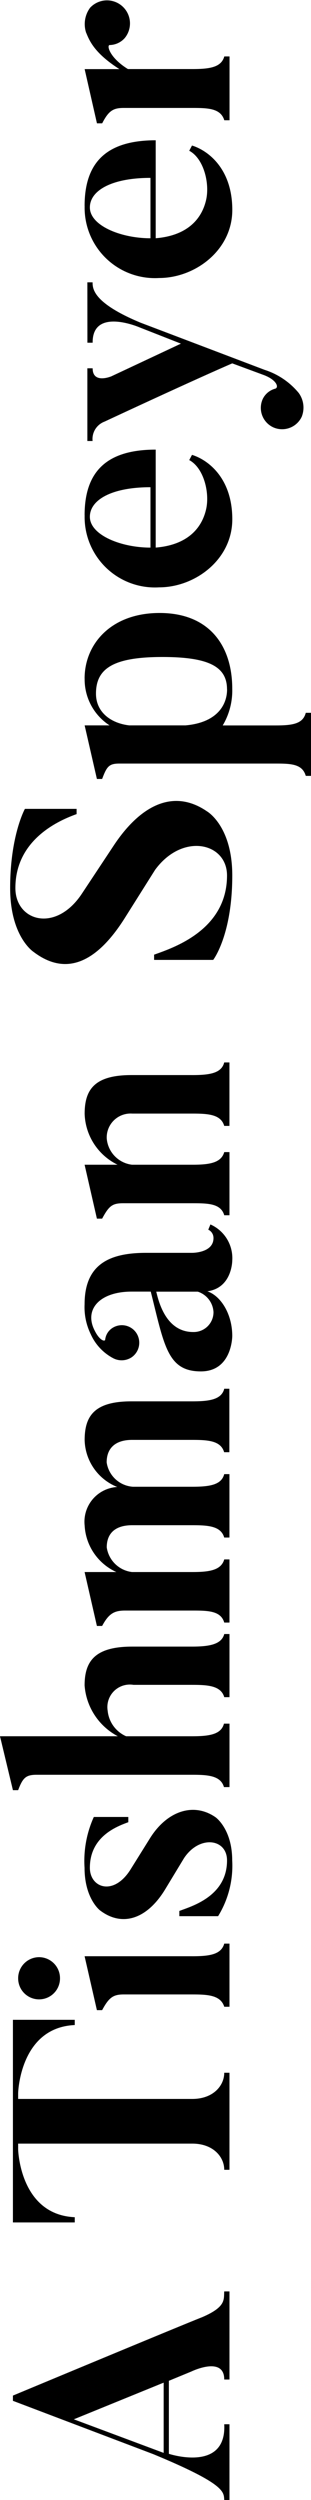<svg xmlns="http://www.w3.org/2000/svg" width="26.84" height="215.421" viewBox="0 0 26.84 215.421">
  <path id="Caminho_1662" data-name="Caminho 1662" d="M17.743,25.575S17.5,24.885,11,9.275h-.451L5.956,21.381C3.354,27.673,2.69,27.46,2,27.513v.451H8.531v-.451c-4.195.212-2.549-4.779-2.549-4.779h6.292l.8,1.938s1.38,2.841-.69,2.841v.451h7.593v-.451C19.283,27.46,18.646,27.7,17.743,25.575ZM6.062,22.284l2.894-7.752,3.159,7.752ZM25.92,9.275v5.336h.451c.212-4.752,5.841-4.885,5.841-4.885h.5V24.752c0,1.805-1.142,2.761-2.257,2.761v.451h8.363v-.451c-1.115,0-2.257-.956-2.257-2.761V9.726h.5s5.655.133,5.867,4.885h.451V9.275Zm22.858,2.257a1.813,1.813,0,0,0-1.832-1.805,1.805,1.805,0,1,0,0,3.611A1.813,1.813,0,0,0,48.778,11.532Zm.08,13.194V15.461l-4.646,1.062v.451c1.088.584,1.354.956,1.354,1.858v5.894c0,1.354-.053,2.469-1.062,2.788v.451h5.442v-.451C48.99,27.248,48.857,26.213,48.857,24.726ZM59,21.089l-2.681-1.673c-2.31-1.46-1.566-3.5.159-3.5,2.734,0,3.584,2.389,3.929,3.318h.451V16.257a9.173,9.173,0,0,0-4.38-.8c-2.655,0-3.664,1.327-3.664,1.327-1.46,1.911-.77,4.062,1.805,5.628L57.3,24.036c2.018,1.327,1.7,3.717-.186,3.717-3.106,0-3.956-3.08-4.354-4.115h-.451v3.345A8.29,8.29,0,0,0,57.114,28.2c2.708,0,3.717-1.434,3.717-1.434C62.158,24.859,61.361,22.549,59,21.089ZM75.538,24.7V19.576c0-3.186-1.221-4.115-3.345-4.115a5.4,5.4,0,0,0-4.38,2.867V8.16L63.167,9.275v.451c1.062.4,1.327.664,1.327,1.593V24.7c0,1.354-.053,2.5-1.062,2.788v.478H68.9v-.478c-.956-.239-1.088-1.327-1.088-2.788V19.045a2.686,2.686,0,0,1,2.2-1.593,1.94,1.94,0,0,1,2.23,2.23V24.7c0,1.354-.053,2.522-1.062,2.814v.451h5.442v-.451C75.7,27.275,75.538,26.16,75.538,24.7Zm22.221,2.814c-.956-.239-1.088-1.327-1.088-2.788V19.5c0-3.212-1.274-4.035-3.345-4.035a4.472,4.472,0,0,0-4.035,2.814,3,3,0,0,0-3.318-2.814A4.674,4.674,0,0,0,81.963,18.2V15.461l-4.646,1.062v.451c1.088.584,1.327,1.062,1.327,1.991v5.814c0,1.354-.027,2.442-1.035,2.734v.451h5.442v-.451c-.929-.265-1.088-1.274-1.088-2.734v-5.23a2.507,2.507,0,0,1,2.124-2.177c1.195,0,1.911.717,1.911,2.2v5.15c0,1.354-.053,2.5-1.062,2.788v.451H90.4v-.451c-.956-.239-1.088-1.327-1.088-2.788v-5.1a2.462,2.462,0,0,1,2.1-2.257c1.195,0,1.938.717,1.938,2.2v5.15c0,1.354-.053,2.5-1.062,2.788v.451h5.469Zm8.363-2.283a1.964,1.964,0,0,1-1.752,1.354,1.708,1.708,0,0,1-1.726-1.752c0-1.354.876-2.6,3.478-3.186Zm4.619,1.354c-1.3,0-1.274-1.858-1.274-1.858V20.77c0-3.133-.956-5.31-4.434-5.31a5.288,5.288,0,0,0-2.575.531,4.34,4.34,0,0,0-2.071,1.938,1.567,1.567,0,0,0,.08,1.593,1.526,1.526,0,0,0,2.1.4,1.5,1.5,0,0,0,.4-2.1,1.372,1.372,0,0,0-.982-.584c-.186-.027-.08-.478.77-.9,1.832-.956,3.372.425,3.372,3.186v1.646c-4.646,1.168-6.876,1.434-6.876,4.327,0,2.708,3.053,2.708,3.053,2.708,1.885,0,3.451-.982,3.849-2.15.292,2.15,2.655,2.15,2.655,2.15a3.176,3.176,0,0,0,3.106-1.885l-.451-.186A.785.785,0,0,1,110.741,26.584Zm14.044-1.858V19.5c0-3.212-1.274-4.035-3.345-4.035a5.055,5.055,0,0,0-4.38,2.841V15.461l-4.646,1.062v.451c1.088.584,1.327.876,1.327,1.805v6c0,1.354-.027,2.442-1.035,2.734v.451h5.442v-.451c-.929-.265-1.088-1.274-1.088-2.734v-5.23a2.488,2.488,0,0,1,2.257-2.177,2.062,2.062,0,0,1,2.15,2.2v5.15c0,1.354-.053,2.5-1.062,2.788v.451h5.469v-.451C124.917,27.275,124.784,26.186,124.784,24.726Zm19.752-6.77-4.088-2.708c-3.451-2.257-2.416-5.761.451-5.761,4.248,0,5.867,3.876,6.372,5.283h.451V10.31s-2.283-1.274-6.823-1.274c-4.195,0-5.5,2.018-5.5,2.018-2.2,2.894-.8,5.549,2.973,7.911l4.088,2.575c3.239,2.363,2.363,6.212-.478,6.212-4.726,0-6.239-4.672-6.823-6.292h-.451v5.1s2.124,1.646,7.274,1.646c4.274,0,5.522-2.177,5.522-2.177C149.5,23.133,148.04,20.266,144.536,17.956Zm13.486,9.8c-1.354,0-2.867-.876-3.106-3.584V19.31c.186-1.593,1.142-2.867,2.734-2.867,2.15,0,3.159,1.46,3.159,5.734C160.81,26.213,159.96,27.752,158.022,27.752Zm.929-12.292a4.719,4.719,0,0,0-4.035,2.15v-2.15L150.3,16.523v.451c1.062.4,1.327.584,1.327,1.487V31.974c0,1.354-.053,2.283-1.062,2.575V35H156v-.451c-.929-.239-1.088-1.088-1.088-2.575V27.381a5.881,5.881,0,0,0,3.159.823c3.717,0,6.531-1.991,6.531-6.265C164.606,17.77,161.952,15.461,158.952,15.461Zm11.283,5.681c0-2.549,1.088-5.23,2.655-5.23,1.46,0,2.549,1.885,2.549,5.23Zm2.788-5.681a6.066,6.066,0,0,0-6.212,6.425c0,3.106,2.389,6.318,5.867,6.318,3.557,0,5.124-2.1,5.549-3.478l-.451-.239c-.664,1.248-2.788,1.779-4.221,1.46-1.779-.4-3.106-1.752-3.318-4.354h8.442C178.677,17.452,176.872,15.461,173.022,15.461Zm14.867.239v.451c3.08-.027,1.327,4.035,1.327,4.035l-1.407,3.584-2.814-6s-.69-1.619.69-1.619V15.7H179.42v.451a1.6,1.6,0,0,1,1.673,1.035s3.372,7.221,5.018,11.017L185.1,30.938c-.425,1.115-1.062,1.3-1.168.982a1.672,1.672,0,0,0-.9-1.088,1.846,1.846,0,0,0-2.442.929,1.869,1.869,0,0,0,.929,2.442,2.14,2.14,0,0,0,2.044-.265,6.312,6.312,0,0,0,1.991-2.947l4.062-10.7c1.7-4.088,2.92-4.141,3.478-4.141V15.7Zm9,5.442c0-2.549,1.088-5.23,2.655-5.23,1.46,0,2.549,1.885,2.549,5.23Zm2.788-5.681a6.066,6.066,0,0,0-6.212,6.425c0,3.106,2.389,6.318,5.867,6.318,3.557,0,5.124-2.1,5.549-3.478l-.451-.239c-.664,1.248-2.788,1.779-4.221,1.46-1.779-.4-3.106-1.752-3.318-4.354h8.442C205.331,17.452,203.526,15.461,199.676,15.461Zm14.92.133c-.637.265-1.726.664-3.133,2.867v-3l-4.672,1.062v.451c1.088.558,1.327.956,1.327,1.858v5.894c0,1.38-.027,2.469-1.062,2.788v.451h5.5v-.451c-.956-.265-1.088-1.3-1.088-2.788V19.2c.982-1.593,2.071-1.858,2.071-1.566a1.771,1.771,0,0,0,.611,1.3,1.986,1.986,0,0,0,2.6-3A2.375,2.375,0,0,0,214.6,15.593Z" transform="translate(-8.16 217.421) rotate(-90)"/>
</svg>
